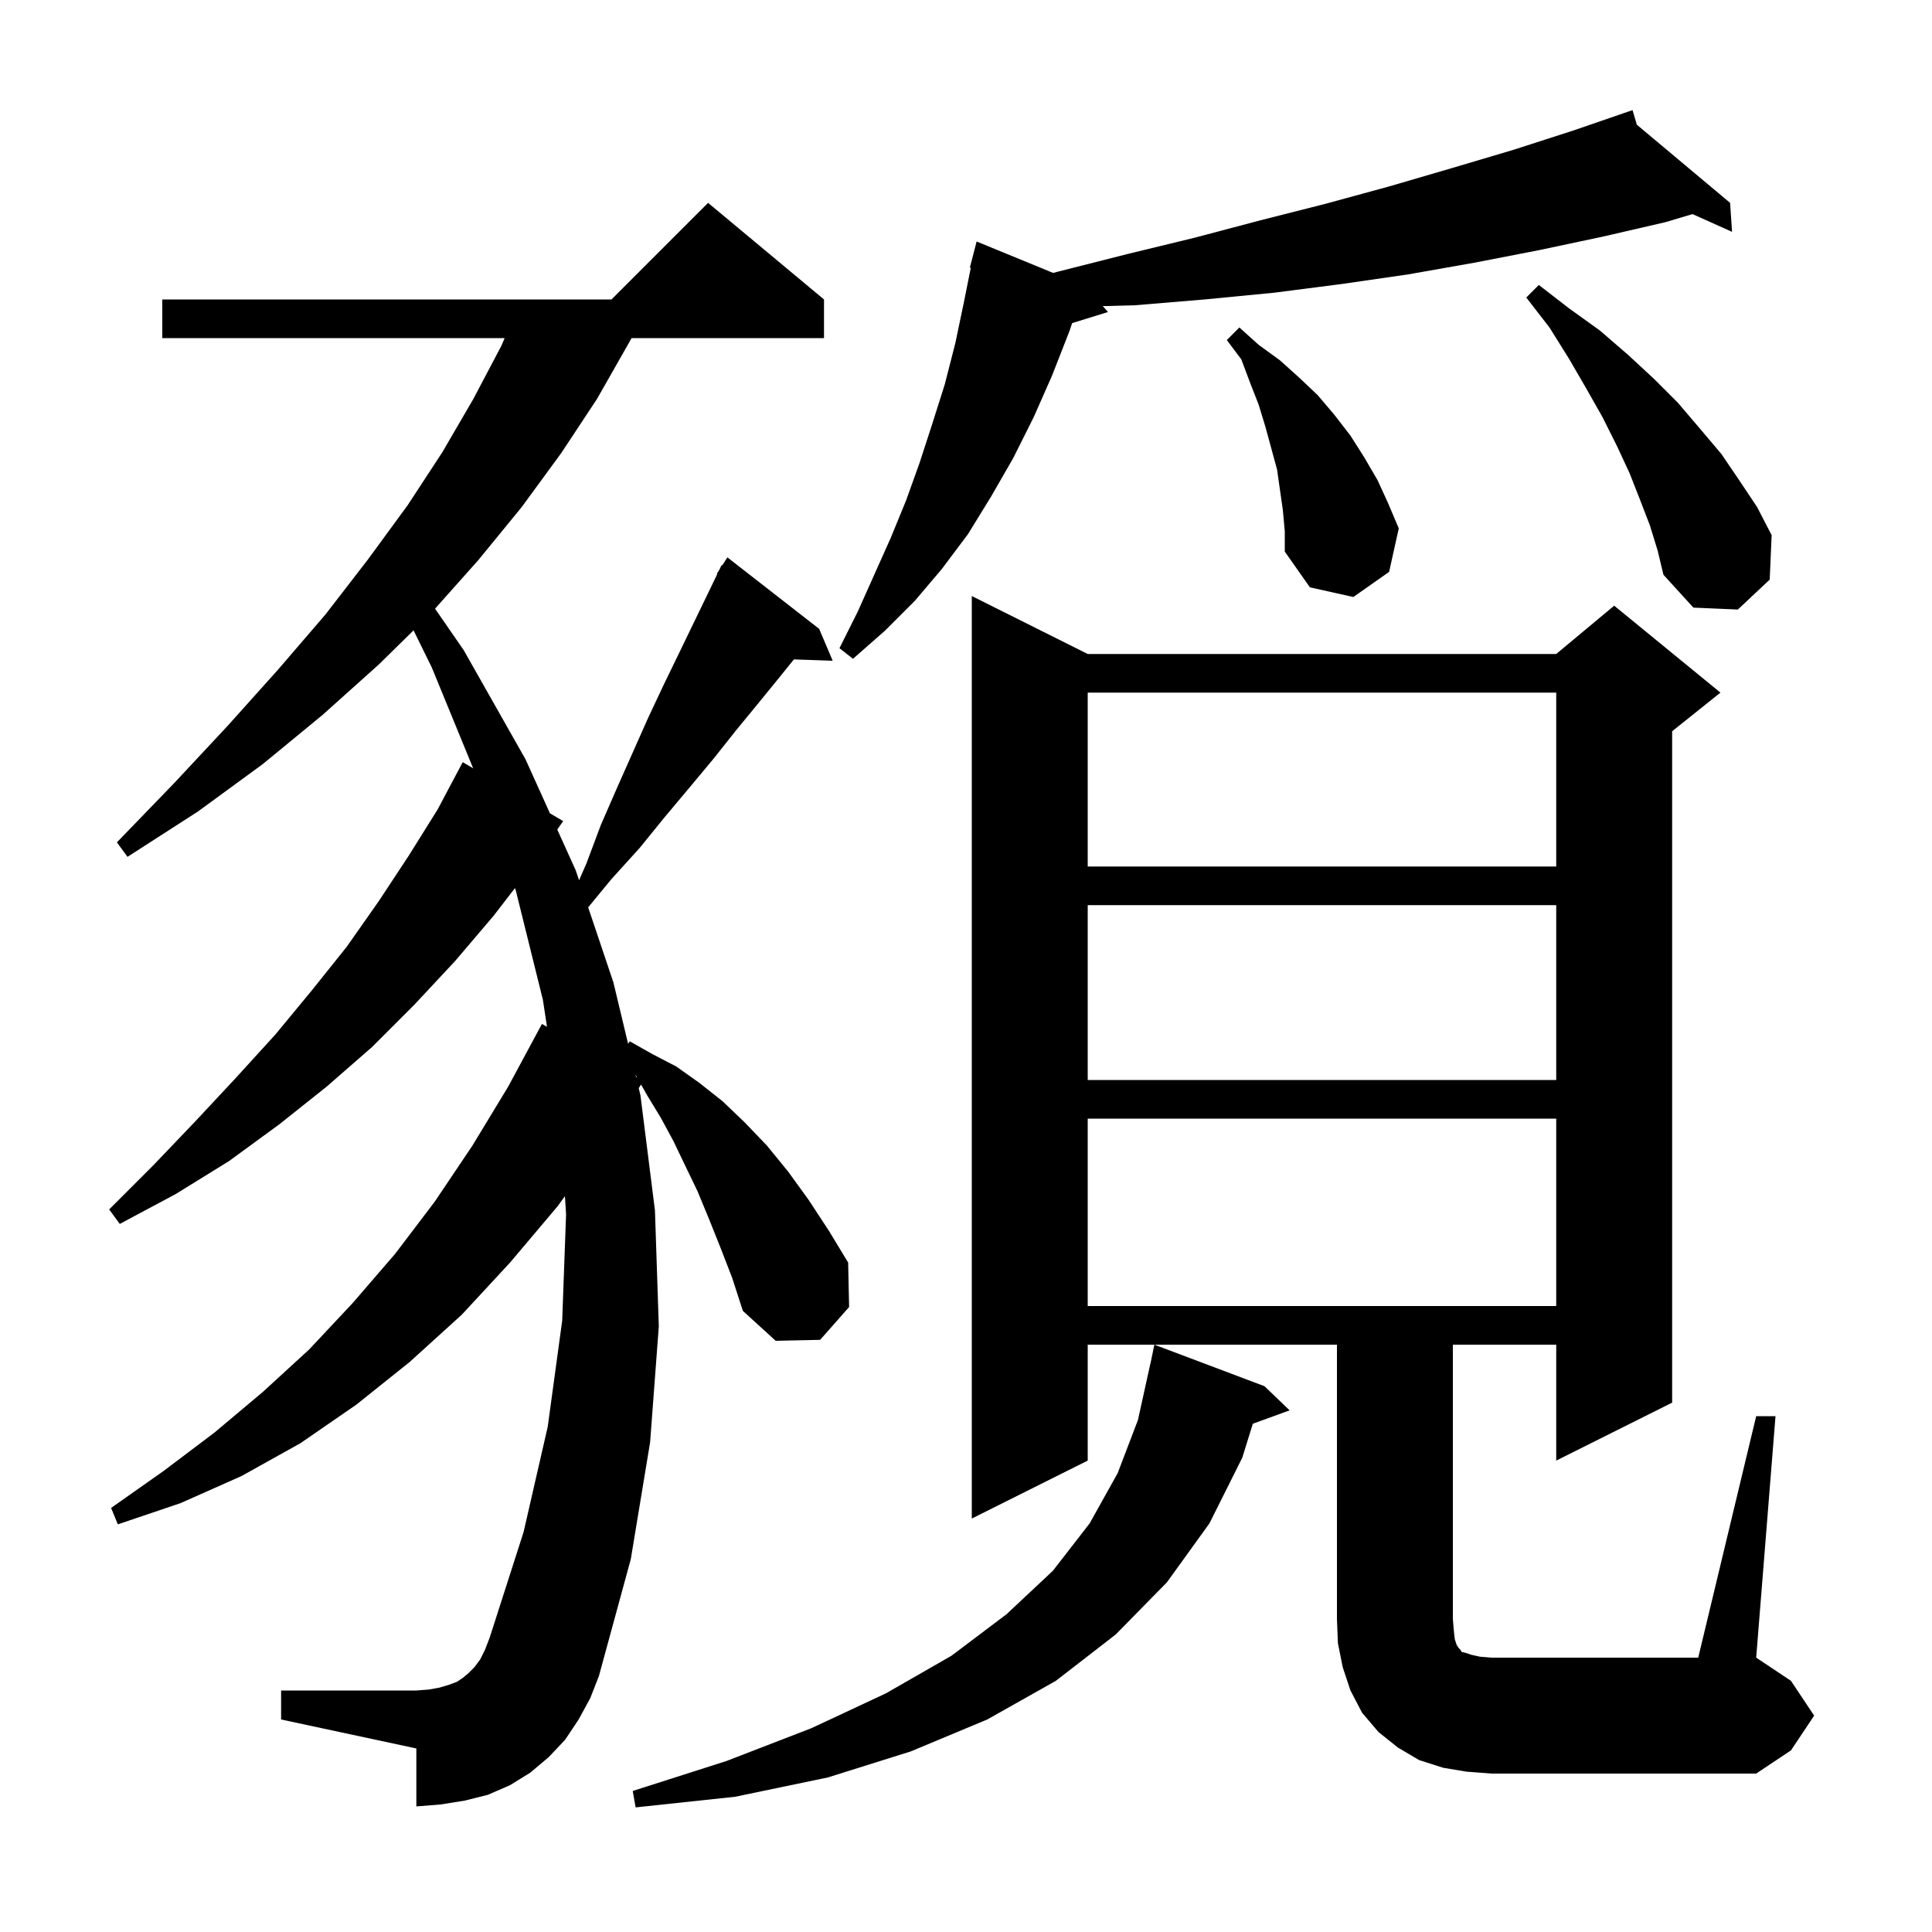 <svg xmlns="http://www.w3.org/2000/svg" xmlns:xlink="http://www.w3.org/1999/xlink" version="1.1" baseProfile="full" viewBox="0 0 200 200" width="200" height="200"><g fill="currentColor"><path d="M 130.9 143.5 L 133.5 146.0 L 129.693 147.384 L 128.6 150.9 L 125.2 157.7 L 120.8 163.8 L 115.5 169.2 L 109.3 174.0 L 102.2 178.0 L 94.3 181.3 L 85.7 184.0 L 76.1 186.0 L 65.8 187.1 L 65.5 185.4 L 75.2 182.3 L 84.0 178.9 L 91.7 175.3 L 98.5 171.4 L 104.2 167.1 L 109.0 162.6 L 112.8 157.7 L 115.7 152.5 L 117.8 147.0 L 119.1 141.1 L 119.107 141.101 L 119.5 139.2 Z M 151.8 183.4 L 149.4 183.0 L 146.9 182.2 L 144.7 180.9 L 142.7 179.3 L 141.0 177.3 L 139.8 175.0 L 139.0 172.6 L 138.5 170.1 L 138.4 167.6 L 138.4 139.2 L 112.6 139.2 L 112.6 151.2 L 100.6 157.2 L 100.6 61.7 L 112.6 67.7 L 161.1 67.7 L 167.1 62.7 L 178.1 71.7 L 173.1 75.7 L 173.1 145.2 L 161.1 151.2 L 161.1 139.2 L 150.4 139.2 L 150.4 167.6 L 150.5 168.8 L 150.6 169.7 L 150.8 170.3 L 151.0 170.6 L 151.2 170.8 L 151.3 171.0 L 151.7 171.1 L 152.3 171.3 L 153.2 171.5 L 154.4 171.6 L 175.8 171.6 L 181.8 146.6 L 183.8 146.6 L 181.8 171.6 L 185.4 174.0 L 187.8 177.6 L 185.4 181.2 L 181.8 183.6 L 154.4 183.6 Z M 74.6 129.2 L 73.4 126.2 L 72.2 123.3 L 70.9 120.6 L 69.7 118.1 L 68.4 115.7 L 67.0 113.4 L 66.362 112.271 L 66.12 112.648 L 66.3 113.4 L 67.8 125.3 L 68.2 137.3 L 67.3 149.3 L 65.3 161.4 L 62.0 173.5 L 61.1 175.8 L 59.9 178.0 L 58.5 180.1 L 56.8 181.9 L 54.9 183.5 L 52.8 184.8 L 50.5 185.8 L 48.1 186.4 L 45.6 186.8 L 43.1 187.0 L 43.1 181.0 L 29.1 178.0 L 29.1 175.0 L 43.1 175.0 L 44.4 174.9 L 45.5 174.7 L 46.5 174.4 L 47.3 174.1 L 47.9 173.7 L 48.5 173.2 L 49.1 172.6 L 49.7 171.8 L 50.2 170.8 L 50.7 169.5 L 54.2 158.6 L 56.7 147.7 L 58.2 136.7 L 58.6 125.7 L 58.481 123.83 L 57.7 124.9 L 52.8 130.7 L 47.8 136.1 L 42.4 141.0 L 36.9 145.4 L 31.1 149.4 L 25.0 152.8 L 18.7 155.6 L 12.2 157.8 L 11.5 156.1 L 16.9 152.3 L 22.2 148.3 L 27.2 144.1 L 32.0 139.7 L 36.5 134.9 L 40.9 129.8 L 45.0 124.4 L 48.9 118.6 L 52.6 112.5 L 56.1 106.0 L 56.624 106.295 L 56.2 103.5 L 53.4 92.2 L 53.309 91.934 L 51.1 94.8 L 47.1 99.5 L 42.9 104.0 L 38.5 108.4 L 33.8 112.5 L 28.9 116.4 L 23.7 120.2 L 18.2 123.6 L 12.4 126.7 L 11.3 125.2 L 15.9 120.6 L 20.2 116.1 L 24.4 111.6 L 28.5 107.1 L 32.3 102.5 L 35.9 98.0 L 39.2 93.3 L 42.3 88.6 L 45.3 83.8 L 47.9 78.9 L 48.981 79.534 L 44.7 69.1 L 42.811 65.256 L 39.2 68.8 L 33.4 74.0 L 27.2 79.1 L 20.5 84.0 L 13.2 88.7 L 12.1 87.2 L 18.0 81.1 L 23.6 75.1 L 28.8 69.3 L 33.7 63.6 L 38.1 57.9 L 42.2 52.3 L 45.8 46.8 L 49.0 41.3 L 51.9 35.8 L 52.243 35.0 L 16.8 35.0 L 16.8 31.0 L 63.3 31.0 L 73.3 21.0 L 85.3 31.0 L 85.3 35.0 L 65.38 35.0 L 65.1 35.5 L 61.8 41.3 L 58.1 46.9 L 54.0 52.5 L 49.5 58.0 L 45.036 63.01 L 48.0 67.3 L 54.4 78.6 L 56.931 84.197 L 58.3 85.0 L 57.689 85.873 L 59.6 90.1 L 59.944 91.123 L 60.7 89.4 L 62.2 85.4 L 63.9 81.5 L 67.1 74.3 L 68.7 70.9 L 70.3 67.6 L 73.3 61.4 L 74.252 59.428 L 74.2 59.4 L 74.458 59.001 L 74.7 58.5 L 74.758 58.538 L 75.3 57.7 L 84.8 65.1 L 86.2 68.4 L 82.185 68.262 L 80.7 70.1 L 78.5 72.8 L 76.2 75.6 L 73.9 78.5 L 71.4 81.5 L 68.8 84.6 L 66.2 87.8 L 63.3 91.0 L 60.887 93.929 L 63.5 101.7 L 65.019 108.047 L 65.2 107.8 L 67.5 109.1 L 70.0 110.4 L 72.4 112.1 L 74.8 114.0 L 77.1 116.2 L 79.4 118.6 L 81.6 121.3 L 83.7 124.2 L 85.8 127.4 L 87.8 130.7 L 87.9 135.3 L 84.9 138.7 L 80.3 138.8 L 76.9 135.7 L 75.8 132.3 Z M 112.6 115.8 L 112.6 135.2 L 161.1 135.2 L 161.1 115.8 Z M 112.6 93.7 L 112.6 111.8 L 161.1 111.8 L 161.1 93.7 Z M 65.839 111.472 L 65.944 111.531 L 65.786 111.252 Z M 112.6 71.7 L 112.6 89.7 L 161.1 89.7 L 161.1 71.7 Z M 169.442 12.908 L 179.1 21.0 L 179.3 24.0 L 175.208 22.162 L 172.4 23.0 L 165.9 24.5 L 159.3 25.9 L 152.6 27.2 L 145.8 28.4 L 138.9 29.4 L 131.9 30.3 L 124.7 31.0 L 117.5 31.6 L 114.158 31.69 L 114.7 32.3 L 110.991 33.447 L 110.7 34.3 L 108.9 38.9 L 107.0 43.2 L 104.9 47.4 L 102.6 51.4 L 100.2 55.3 L 97.5 58.9 L 94.7 62.2 L 91.6 65.3 L 88.3 68.2 L 86.9 67.1 L 88.8 63.3 L 92.2 55.7 L 93.8 51.8 L 95.2 47.9 L 96.5 43.9 L 97.8 39.8 L 98.9 35.5 L 99.8 31.2 L 100.497 27.715 L 100.4 27.7 L 101.1 25.0 L 109.02 28.253 L 109.6 28.1 L 116.7 26.3 L 123.7 24.6 L 130.5 22.8 L 137.2 21.1 L 143.8 19.3 L 150.3 17.4 L 156.7 15.5 L 162.9 13.5 L 168.015 11.739 L 168.0 11.7 L 168.037 11.731 L 169.0 11.4 Z M 170.8 54.4 L 169.8 51.8 L 168.7 49.0 L 167.4 46.2 L 165.9 43.2 L 164.2 40.2 L 162.4 37.1 L 160.4 33.9 L 158.0 30.8 L 159.3 29.5 L 162.4 31.9 L 165.6 34.2 L 168.5 36.7 L 171.2 39.2 L 173.7 41.7 L 176.0 44.4 L 178.2 47.0 L 180.1 49.8 L 181.9 52.5 L 183.4 55.4 L 183.2 60.0 L 179.9 63.1 L 175.3 62.9 L 172.2 59.5 L 171.6 57.0 Z M 132.8 52.8 L 132.2 48.6 L 131.0 44.2 L 130.3 41.9 L 129.4 39.6 L 128.5 37.2 L 127.0 35.2 L 128.3 33.9 L 130.3 35.7 L 132.5 37.3 L 134.5 39.1 L 136.4 40.9 L 138.1 42.9 L 139.8 45.1 L 141.2 47.3 L 142.6 49.7 L 143.7 52.1 L 144.8 54.7 L 143.8 59.2 L 140.1 61.8 L 135.6 60.8 L 133.0 57.1 L 133.0 55.0 Z "/></g></svg>